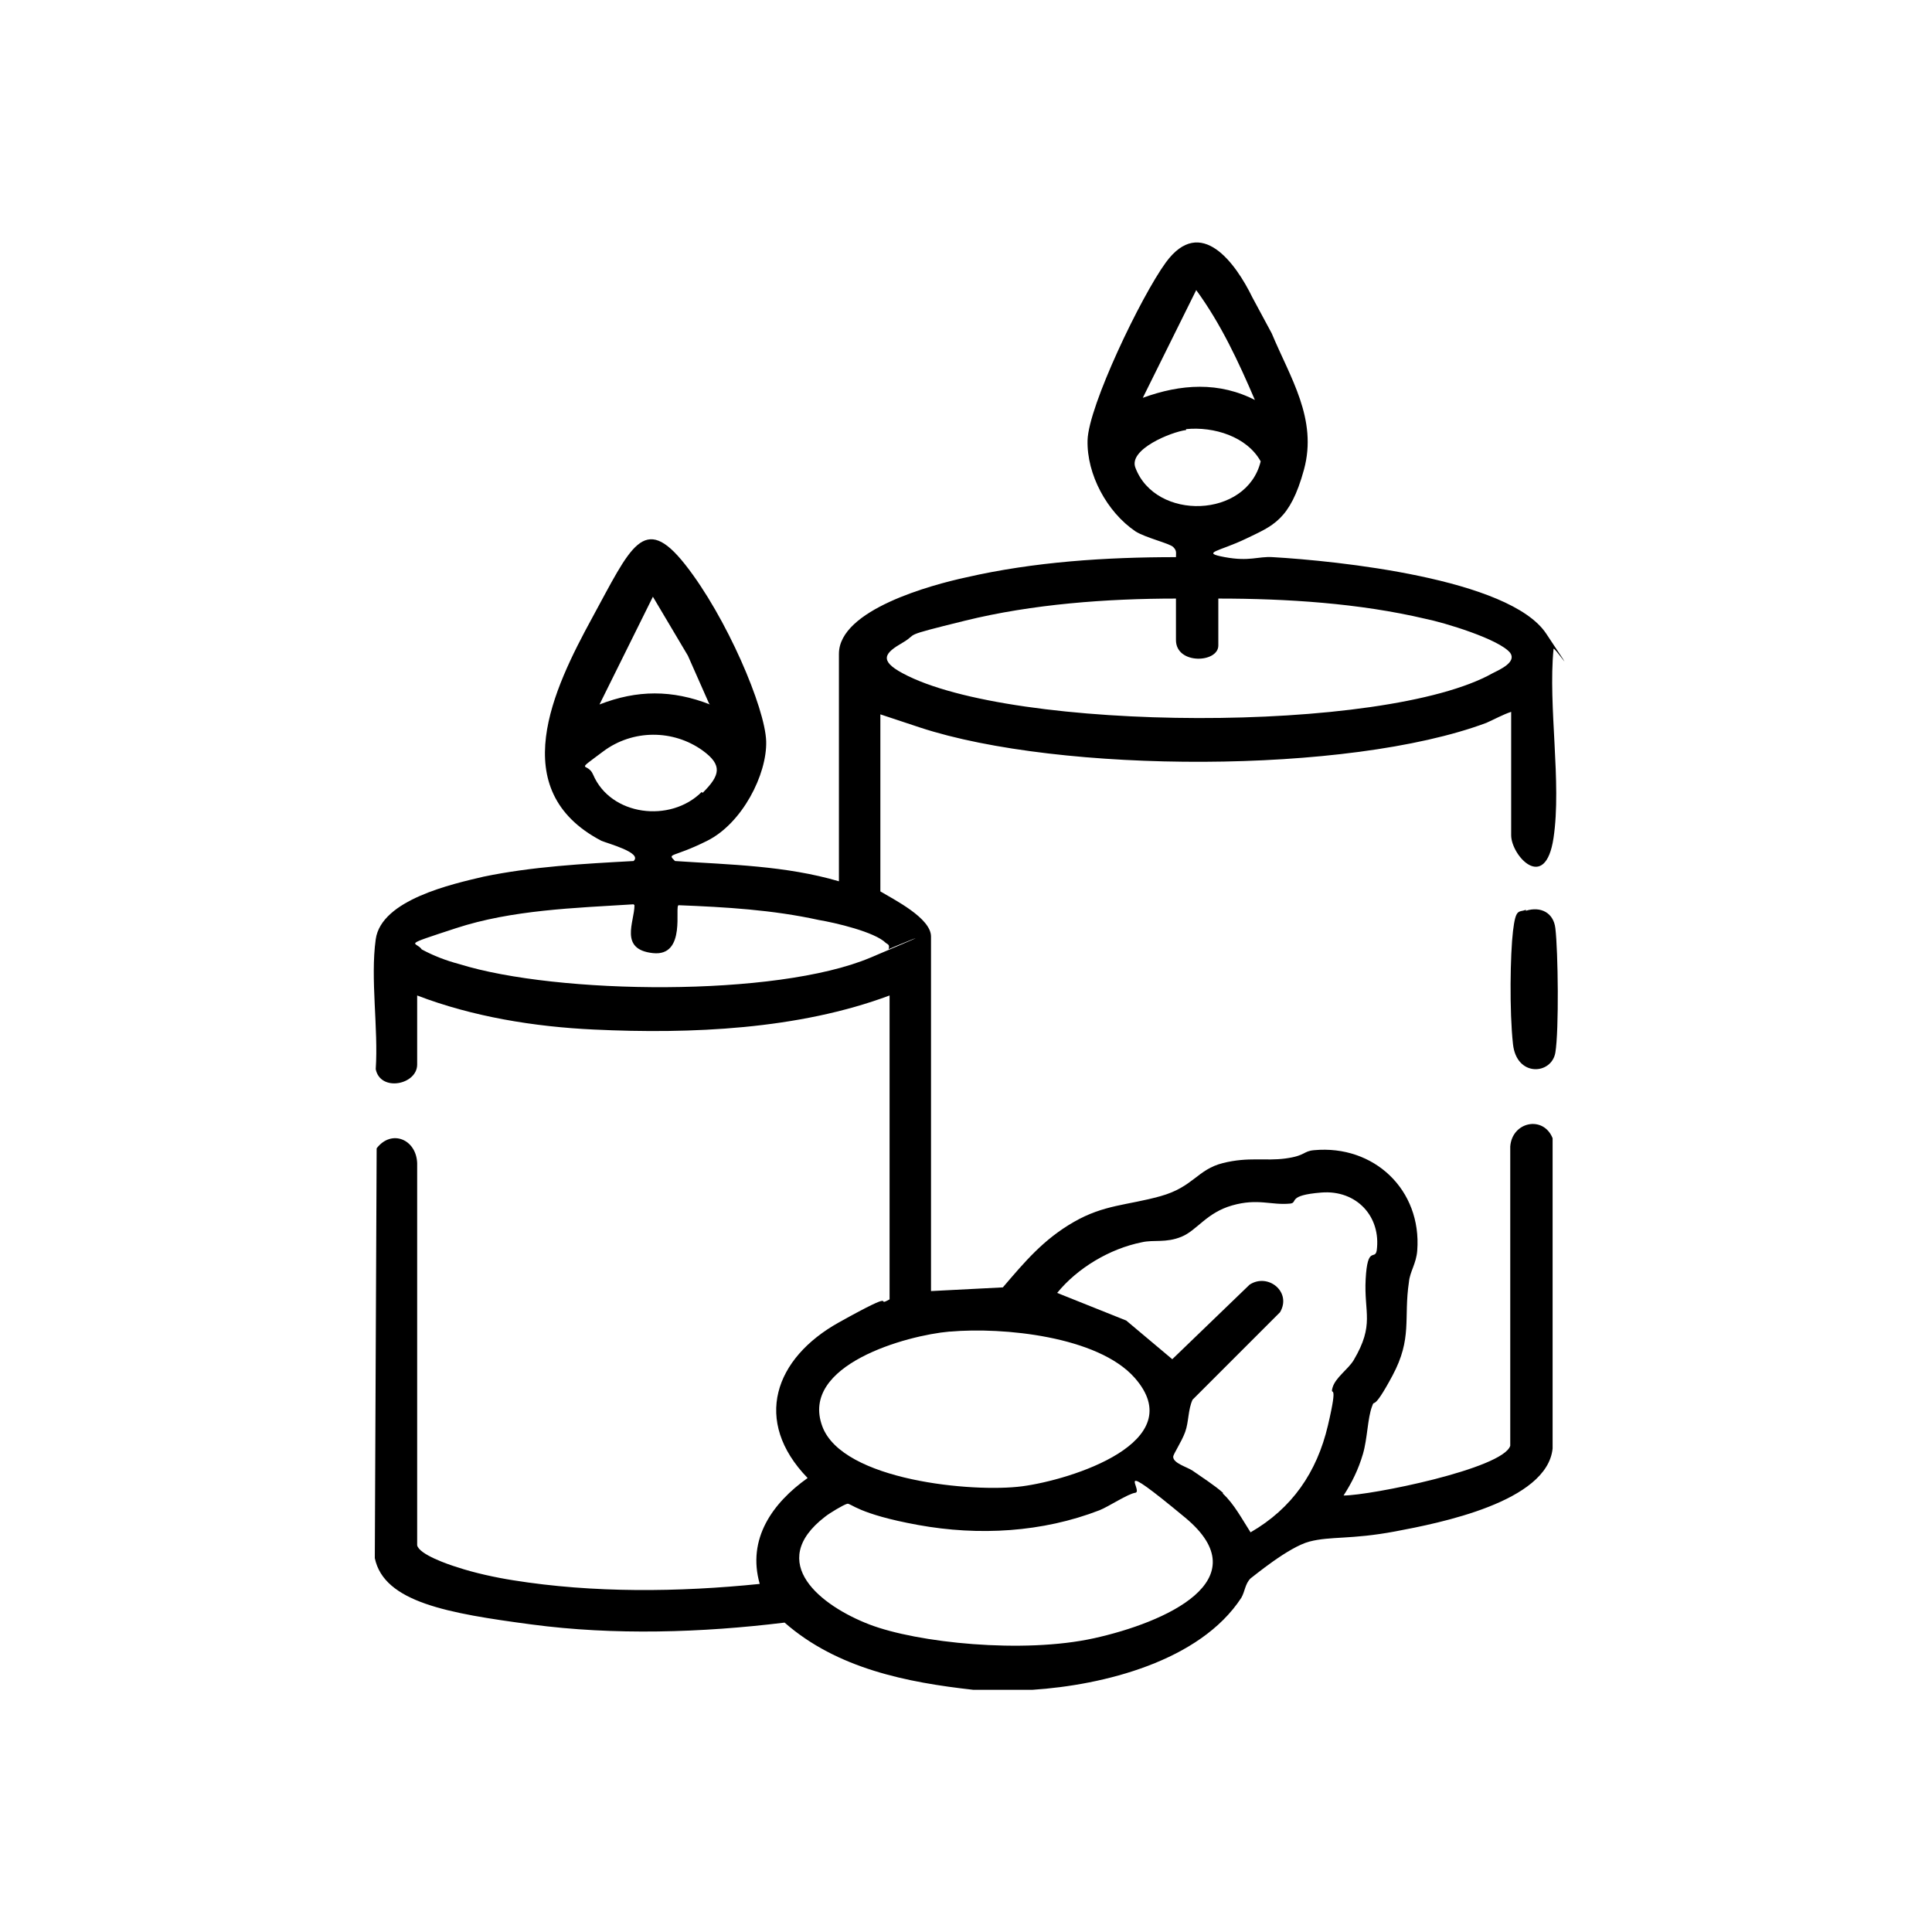 <?xml version="1.0" encoding="UTF-8"?>
<svg id="Layer_1" xmlns="http://www.w3.org/2000/svg" version="1.1" width="74" height="74" viewBox="0 0 209.8 209.8">
  <!-- Generator: Adobe Illustrator 29.0.1, SVG Export Plug-In . SVG Version: 2.1.0 Build 192)  -->
  <defs>
    <style>
      .st0 {
        display: none;
      }
    </style>
  </defs>
  <g id="zuUMrI.tif" class="st0">
    <g>
      <path d="M115.5,159.3c.7,5.2-1.5,10.4-7.2,10.5,0,1.9-.5,4.3,2,4.8h49.9c16.4-1.7,9.1-25.8,10.7-36.6-.1-1.7-.7-2.9-1.8-4.2-3.2-3.8-7-2.2-11.3-2.6-5.7-.5-10.5-5.2-11-11-.6-6.5.4-13.7,0-20.3-3.4.1-6.8-2.9-7.2-6.2-.8-6.2.6-14,0-20.4.3-2.4,2.3-2.1,2.4-2.4.2-3.8-.4-8,0-11.7.2-1.8.8-2.4,2.6-2.6,2.1-.2,7.9-.3,9.9,0,1.4.2,1.9,1.2,2,2.5.3,3.7-.3,8,0,11.7,0,.3,2.2,0,2.4,2.4-.5,6.4.7,13.9,0,20.2-.4,3.5-3.7,6.6-7.2,6.5v20.3c2,8.9,10.4,4.8,16.2,6.9,4.6,1.7,7.5,6,7.8,10.8.5,7.1.5,18.5,0,25.6-.6,8.6-7.5,15.2-16.1,15.8-16.2,1.1-33.6-.8-49.9,0-4.7-.9-6.8-5.1-6.2-9.6-5.1-.1-8-4.8-7.2-9.6h-45c-8.2-.9-14.6-7.5-15.2-15.8V50.8c.7-8.5,7.3-15.2,15.8-15.8,19.4-1.4,40.6,1.1,60.2,0,8.3.8,14.9,7.4,15.5,15.8v93.9c-.7,6.7-5.3,13.1-12,14.6ZM122.7,131.3V50.2c0-4.6-6.1-10.2-10.7-10.3-19.4,1-40.3-1.4-59.6,0-5.1.3-11.6,4.9-11.6,10.4v81.1c3.4-2.8,6.8-4.5,11.3-4.8,19.5-1.3,40.3,1,59.9,0,4.2.4,7.5,2.3,10.7,4.8h0ZM151.6,61.5h-4.8v9.6h4.8v-9.6ZM154,75.9h-9.6v17.6c0,.2.8,1.2,1.1,1.3,1.2.7,8.5.9,8.5-1.3v-17.6h0ZM115.4,154.2c11.6-4.9,8.5-21.9-4.1-22.9h-59.3c-9.8.8-14.8,11.9-8.6,19.7,1.4,1.7,5.5,4.4,7.7,4.4h45v-17.6c0-.5,1.3-1.7,2-1.6,4.8.3,10.1-.5,14.7,0,.9,0,2.5.7,2.5,1.7v16.4h0ZM110.6,140.9h-9.6v22.4c0,2.2,7.3,2,8.5,1.3.3-.2,1.1-1.1,1.1-1.3v-22.4Z"/>
      <path d="M86.9,83.2h5.3c1.1,0,2.3,2.5,1.4,3.5l-17.1,24.4c-1.6,1.9-4.4.8-4.4-1.6l2.1-21.5h-7.7c-1.2,0-2.3-2.7-1.3-3.7l19.5-24.4c1.7-1.6,4.3-.6,4.2,1.8l-2.1,21.5h0ZM72.4,83.2h5.3c.8,0,2,2,1.7,2.9l-1.5,14.3,8.7-11.9c.1-.7-.3-.4-.7-.4-1.8-.1-3.5.4-4.1-2l1.5-16.4s-10.8,13.5-10.8,13.5Z"/>
      <path d="M69,136.2c6.4.3,13.6-.6,19.8,0,1.5.1,2.4.6,2.6,2.3.2,2.1.2,7.8,0,9.9-.2,1.3-.9,2.2-2.3,2.3-6.2-.4-13.2.6-19.3,0-1.3-.1-2.3-.6-2.5-2-.3-1.9-.2-8.2,0-10.2.1-1.1.6-1.9,1.7-2.2h0ZM86.6,140.9h-14.4v4.8h14.4v-4.8Z"/>
      <path d="M54,136.2c9.9-1.6,11.5,13.2,2.3,14.3-9.5,1.2-11.2-12.9-2.3-14.3ZM54.6,141c-2.8.6-2.2,5.5,1.4,4.7,2.8-.6,2.2-5.5-1.4-4.7Z"/>
    </g>
  </g>
  <g class="st0">
    <path d="M141.2,41.4c1.3.8,1.9,1.3,2.3,2.7.8,2.5,1.1,5.8,1.6,8.4,3.6.2,9.6-1.1,11,3.5.7,2.1.6,9.8-.2,11.9s-4.1,3-6.7,2.7l-1.7,9.8c1.5.8,2.3,2.5,2.3,4.2l-9.4,65.5c-.4,1.7-1.8,2.3-3.2,3-1,5.9,0,14.6-8,15.2h-49.4c-7.6-1.2-6.6-9.4-7.6-15.2-2.8-1.2-3.2-2.8-3.7-5.5-3.8-20.7-5.3-42.2-9-62.9,0-.9.2-1.8.6-2.6s1.1-1,1.6-1.8l-1.3-9.2-.4-.4c-3,.4-6.6-.6-7-4.1s-.2-7.5,0-9.7c.6-5.4,7.3-4.3,11.2-4.3.6-2.7.8-6,1.7-8.6.5-1.4,1-1.9,2.2-2.6h72.9ZM68.1,52.6h6.8c1.8,0,2.4,3.2.4,3.7h-16.8c-.9.2-1.5.4-1.6,1.4s-.2,7.2,0,8.4.2.6.5.8h94.7c.4-.2.5-.6.5-1,.2-1.8.2-6.3,0-8.2s0-.9-.3-1.1l-.9-.2h-68.1c-2.9-.4-1.7-3.8,0-3.8h58.1l-1.6-7.7h-69.7c-.5,0-.6.4-.7.8-.7,2-.8,4.8-1.4,6.9ZM145.2,70.7h-80.8l1.3,9.1h77.9s.6-.4.6-.4l1-8.8ZM145.8,83.6H63.8l8.9,65.5.6.4h37.1c1.3.5,1.8,2.4.8,3.3s-1.2.6-1.3.6h-33.8c.5,2.5.5,5.3,1.1,7.7s1,3.2,3.1,3.6h49.4c4.1-.9,3.1-8.2,4-11.3h-15c0,0-1.2-.5-1.4-.6-.8-.7-.6-2.2.2-2.9l18.3-.2,1.3-.7,9.2-64.4c0-.3-.1-.8-.4-.9Z"/>
    <path d="M107.2,97.3c13.5-1.2,18.8,11.9,13.3,23-5.2,10.4-22.1,18.8-30.7,7.9-9.4-11.9,3.9-29.7,17.4-30.9ZM114,102.4c.4-.6-3.7-1.4-4.1-1.5-11.4-1-24,13.6-17.5,24.4,4.1-2.5,9.3-6.2,11.5-10.6.6-1.2.9-2.5,1.5-3.7,1.8-3.7,5-6.8,8.6-8.6ZM95.4,128.2c11.3,5.4,25.7-7.8,23.5-19.4-.1-.7-1.1-3.4-1.7-3.8s-3,1.5-3.6,1.9c-4.4,3.3-4.2,5.3-6.5,9.6s-7.4,8.3-11.8,11.6Z"/>
  </g>
  <g id="ieUfz1.tif">
    <g>
      <path d="M138.1,36.2c2,4.8,5,9.3,3.5,14.8s-3.4,6.1-6.3,7.5-5,1.5-2.3,2,3.6-.1,5.2,0c6.9.4,25.7,2.3,29.7,8.3s.7,1.1.8,1.7c-.6,6.2.9,14.5,0,20.5s-4.6,1.9-4.6-.3v-13.4c-.9.3-1.8.8-2.7,1.2-15,5.6-46.3,5.5-61.5.5s-2.8-1.2-4.3-1.7v19.5c1.5.9,5.5,2.9,5.5,4.9v38.5l7.8-.4c2.4-2.8,4.4-5.2,7.7-7.1s5.8-1.8,9.4-2.8,4-2.9,6.8-3.6,4.6-.2,6.8-.5,1.9-.8,3.1-.9c6.5-.6,11.7,4.3,11.2,10.9-.1,1.4-.8,2.3-.9,3.4-.6,4,.4,6.1-1.8,10.2s-1.9,2.4-2.2,3.3c-.5,1.3-.5,3.5-1,5.2s-1.2,3.1-2.1,4.5c2.9,0,17.3-2.9,18.1-5.4v-32.5c.2-2.7,3.6-3.4,4.6-.9v33.7c-.6,5.8-12.3,8.1-17.1,9s-7,.5-9.3,1.1-6.1,3.8-6.4,4c-.6.6-.6,1.4-1,2.1-4.5,6.9-15,9.5-22.7,10h-6.4c-7.2-.8-14.8-2.3-20.5-7.3-9,1.1-18.5,1.4-27.5.2s-16-2.4-17-7.2l.2-44.5c1.6-2.1,4.3-1,4.4,1.6v41.5c.2,1,3.4,2.1,4.4,2.4,1.8.6,4.1,1.1,6,1.4,8.7,1.4,18,1.3,26.8.4-1.4-4.9,1.4-8.8,5.2-11.5-6-6.2-3.6-13,3.4-16.9s3.7-1.5,5.5-2.5v-33c-9.9,3.7-21.6,4.2-32.1,3.7-6.5-.3-13.2-1.4-19.2-3.7v7.5c0,2.2-4,3-4.5.5.3-4.4-.6-9.8,0-14.1s8.3-6,11.7-6.8c5.3-1.1,10.8-1.4,16.3-1.7,1-.9-2.8-1.9-3.5-2.2-10.5-5.5-5.2-16.5-1-24.2s5.6-11.5,10.1-5.8,8.7,15.6,8.8,19.2-2.6,8.9-6.4,10.8-4.4,1.3-3.5,2.2c6,.4,12,.5,17.8,2.2v-24.7c0-4.8,10.1-7.5,13.8-8.3,7.4-1.7,15.2-2.2,22.8-2.2,0-.5.1-.7-.3-1.1s-3-1-4.1-1.7c-3.1-2.1-5.3-6.2-5.2-9.9s5.8-15.6,8.5-19.3c3.8-5.2,7.6.1,9.4,3.8M136.3,43.5c-1.8-4.2-3.7-8.3-6.4-12l-5.8,11.7c4.1-1.5,8.3-1.8,12.3.3ZM128.8,46.7c-1.6.2-6.3,2.1-5.5,4.1,2.2,5.8,12.1,5.5,13.6-.7-1.5-2.7-5.1-3.8-8.1-3.5ZM77,76.4l-2.3-5.2-3.8-6.4-5.8,11.7c4.1-1.6,7.9-1.6,12,0ZM127.7,65c-7.5,0-15.6.6-22.9,2.4s-4.9,1.3-6.8,2.4-2.6,1.9,0,3.3c11.8,6.4,52.4,6.6,64.1,0,.8-.4,2.6-1.2,1.9-2.2-1.2-1.5-7.2-3.3-9.2-3.7-7.2-1.7-15.1-2.2-22.5-2.2v5.1c0,1.9-4.6,2.1-4.6-.6v-4.5ZM76.3,86.1c1.9-1.9,2.2-3,0-4.6-3.2-2.3-7.6-2.3-10.8.1s-1.7,1.1-1.1,2.5c1.9,4.5,8.4,5.3,11.8,1.9ZM68.8,98.2c-6.4.4-13.2.6-19.3,2.6s-4.3,1.4-3.7,2.3c1.3.7,2.6,1.2,4.1,1.6,10.6,3.3,34.4,3.6,44.6-.7s1.3-.7,2-.9c.1-.5,0-.5-.3-.7-1.2-1.2-5.5-2.2-7.3-2.5-5-1.1-10.1-1.4-15.2-1.6-.5,0,.9,5.6-2.8,5.2s-2-3.4-2-5.2ZM132.8,162.2c1.2,1.1,2.1,2.8,3,4.2,4.5-2.6,7.2-6.5,8.4-11.6s.2-3,.5-4.1,1.7-2,2.3-3c2.3-3.9,1.1-5.1,1.3-8.8s1-2,1.2-3.1c.5-3.7-2.2-6.6-6-6.3s-2.5,1.1-3.4,1.2c-2.1.2-3.5-.6-6.3.2s-3.8,2.7-5.5,3.4-3,.3-4.3.6c-3.5.7-7,2.8-9.2,5.5l7.5,3,5,4.2,8.4-8.1c2-1.3,4.6.8,3.3,3l-9.5,9.5c-.5,1.1-.4,2.4-.8,3.5s-1.3,2.4-1.3,2.7c0,.7,1.5,1.1,2.1,1.5,1,.7,2.4,1.6,3.3,2.4ZM103.1,144.6c-4.6.4-16.3,3.6-13.8,10.3,2.2,5.9,16.4,7.2,21.7,6.5s18.4-4.8,12.2-11.8c-4-4.5-14.3-5.5-20-5ZM123.3,162.1c-.8.1-2.9,1.5-3.9,1.9-6.2,2.4-13.1,2.8-19.7,1.6s-7.3-2.4-7.7-2.3-1.9,1-2.4,1.4c-6.5,5-.4,9.7,4.8,11.7s16.7,3.2,24.4,1.5,18.1-6.3,9.9-13.1-4.5-2.9-5.4-2.7Z"/>
      <path d="M165.7,98.9c1.6-.5,3,.2,3.2,1.9.3,2.5.4,11.1,0,13.5s-4.2,2.7-4.6-.9-.3-9.8,0-12.3.6-2,1.4-2.3Z"/>
    </g>
  </g>
</svg>